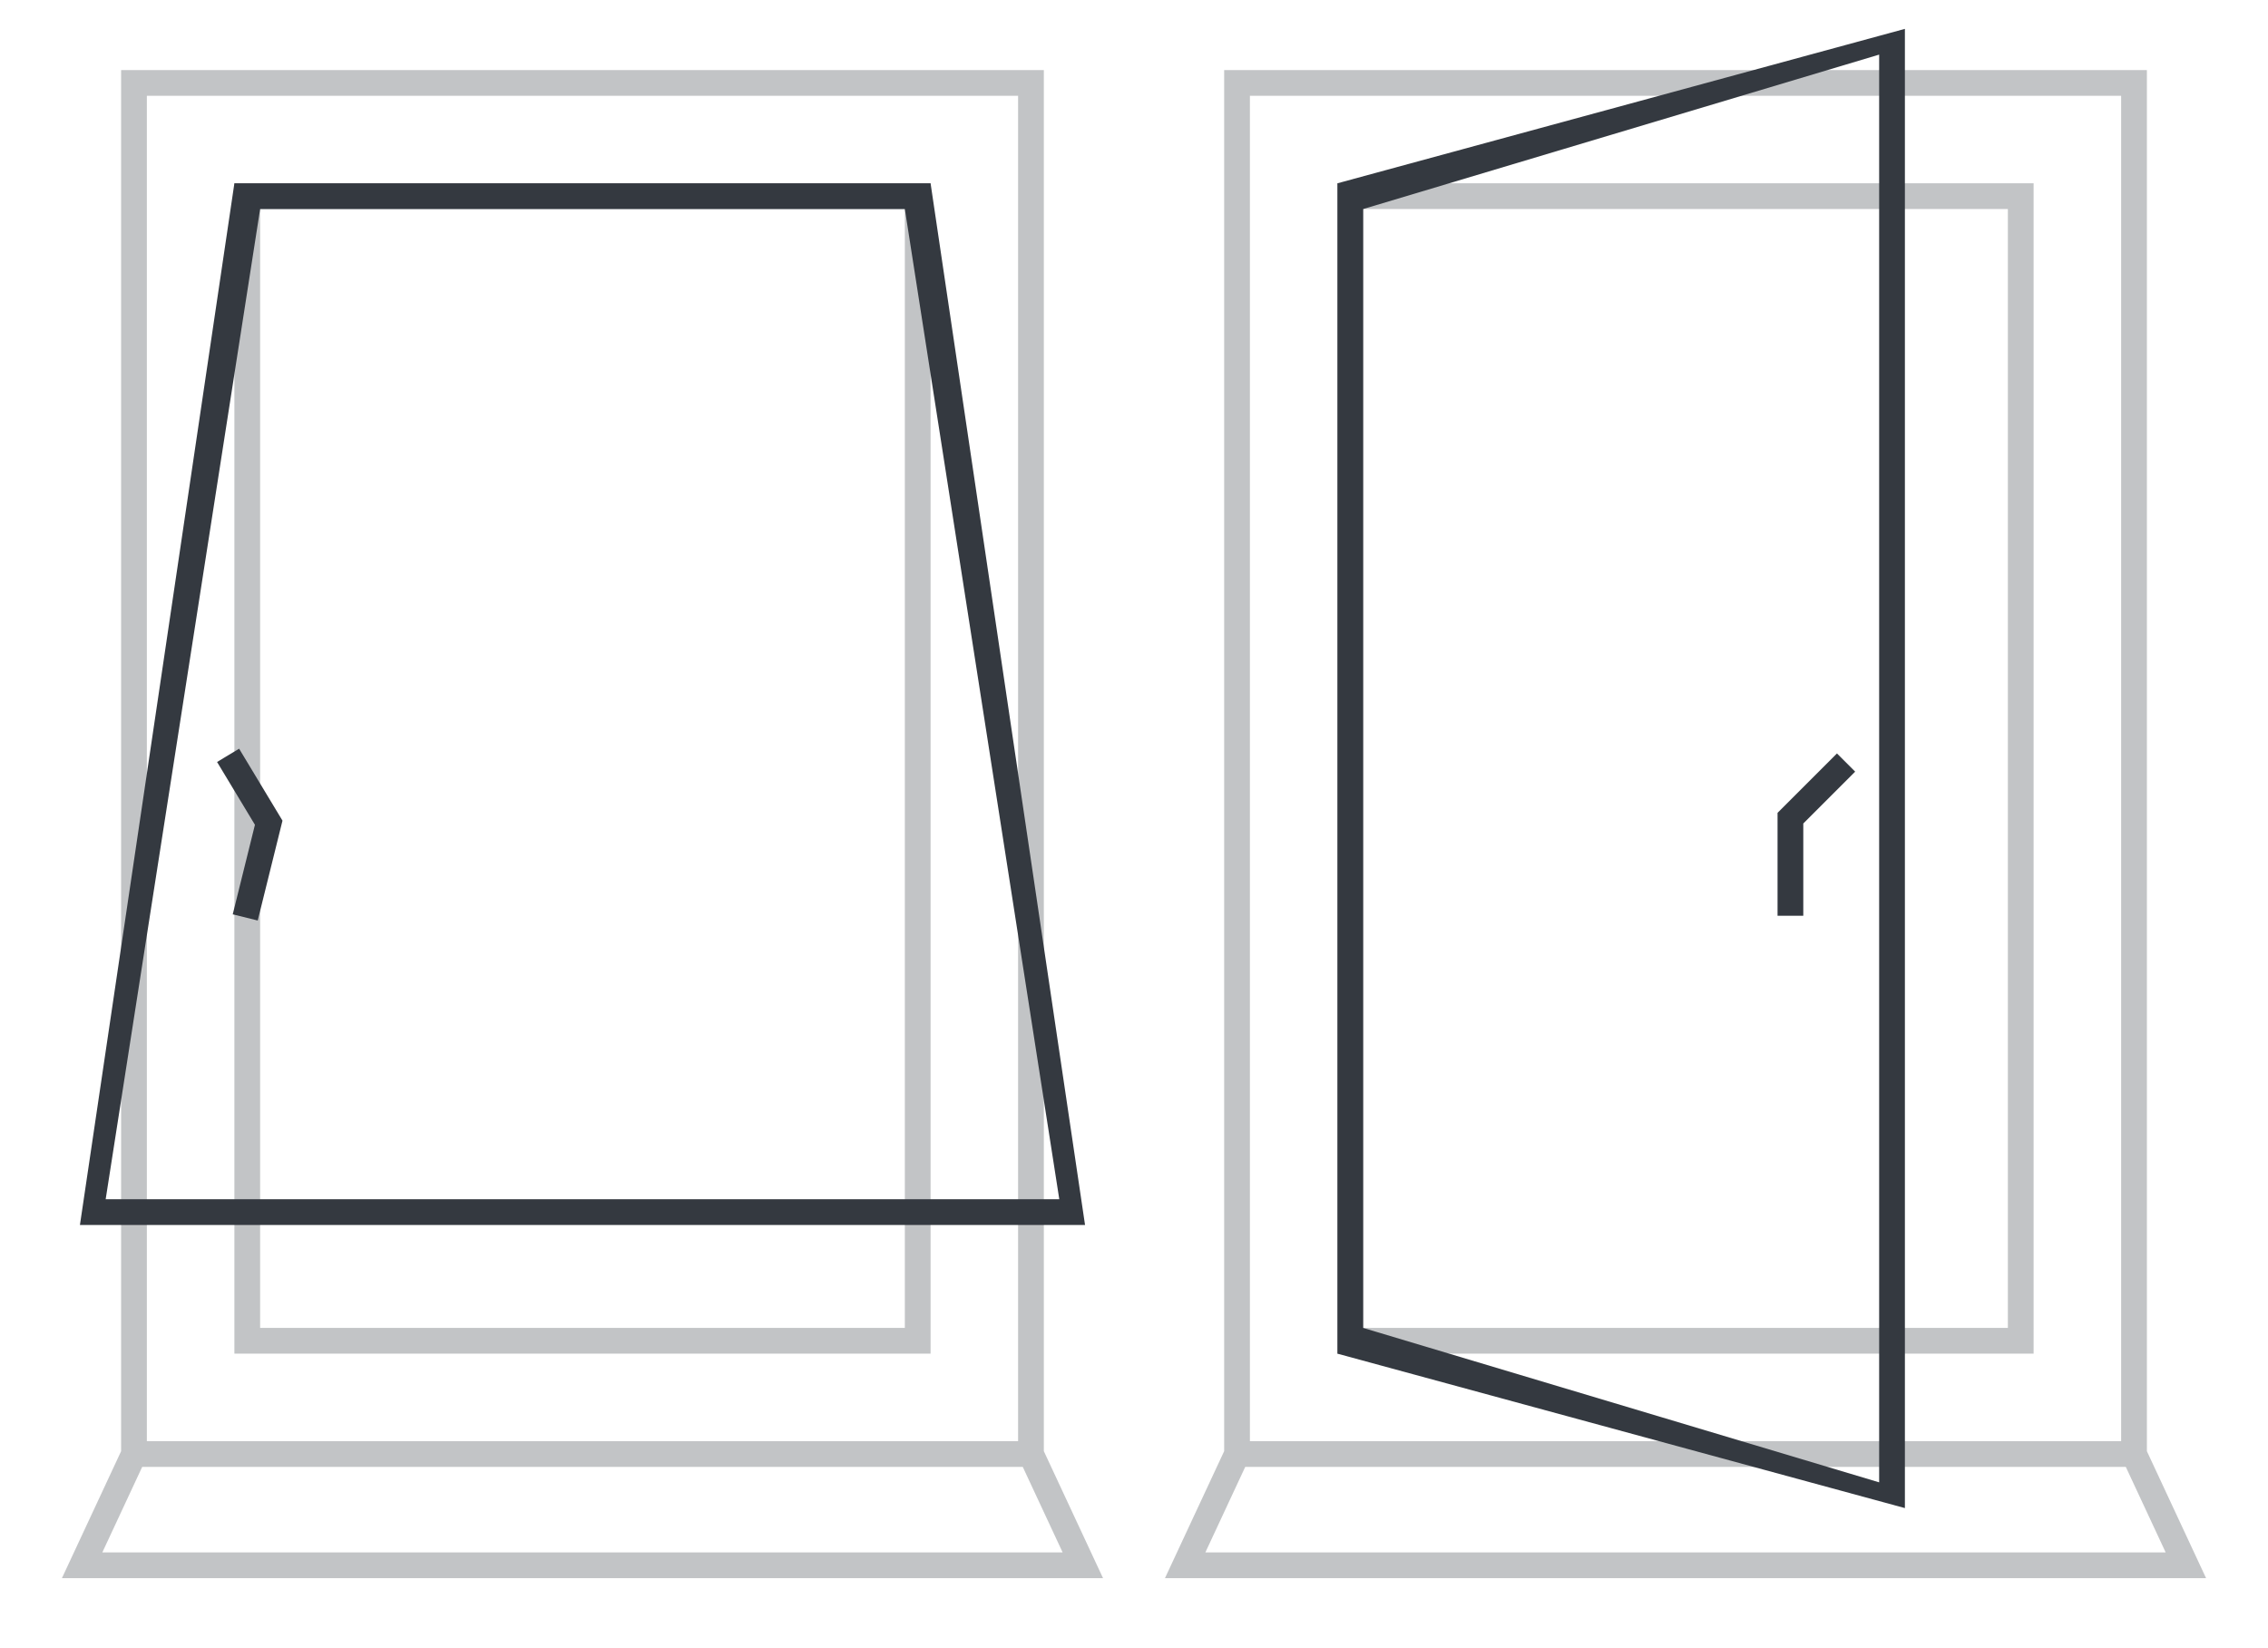 <?xml version="1.0" encoding="utf-8"?>
<!-- Generator: Adobe Illustrator 26.3.1, SVG Export Plug-In . SVG Version: 6.00 Build 0)  -->
<svg version="1.1" xmlns="http://www.w3.org/2000/svg" xmlns:xlink="http://www.w3.org/1999/xlink" x="0px" y="0px"
	 viewBox="0 0 881 640.397" style="enable-background:new 0 0 881 640.397;" xml:space="preserve">
<style type="text/css">
	.st0{opacity:0.3;fill:#343940;}
	.st1{fill:#343940;}
</style>
<g id="Layer_1">
	<path class="st0" d="M428.474,613.179l-22.995-49.339V27.218H47.048V563.84l-22.995,49.338L428.474,613.179L428.474,613.179z
		 M39.747,603.179l15.487-33.23h342.06l15.487,33.23H39.747z M57.048,37.218h338.43v522.73H57.048V37.218z M91.048,71.218v454.73
		h270.431V71.218H91.048z M101.048,515.948V81.218h250.431v434.73H101.048z"/>
	<path class="st0" d="M452.526,613.179l404.421-0.001l-22.995-49.338V27.218H475.521V563.84L452.526,613.179L452.526,613.179z
		 M468.219,603.179l15.487-33.23h342.06l15.487,33.23H468.219z M823.952,559.948h-338.43V37.218h338.43V559.948z M519.521,71.218
		v454.73h270.432V71.218H519.521z M529.521,515.948V81.218h250.431v434.73H529.521z"/>
	<path class="st1" d="M519.521,71.218v454.73l220.432,60V11.218L519.521,71.218z M529.521,515.948V81.218l200.431-60v554.73
		L529.521,515.948z"/>
	<polygon class="st1" points="700.485,355.806 690.485,355.806 690.485,315.825 713.565,292.746 720.636,299.817 700.485,319.967 	
		"/>
	<path class="st1" d="M91.048,71.218l-60,404.73h390.431l-60-404.73H91.048z M41.048,465.948l60-384.73h250.431l60,384.73H41.048z"
		/>
	<polygon class="st1" points="99.03,320.464 84.318,296.059 92.883,290.896 109.733,318.85 100.115,357.657 90.409,355.251 	"/>
</g>
<g id="Layer_2">
</g>
<g id="Layer_3">
</g>
</svg>
